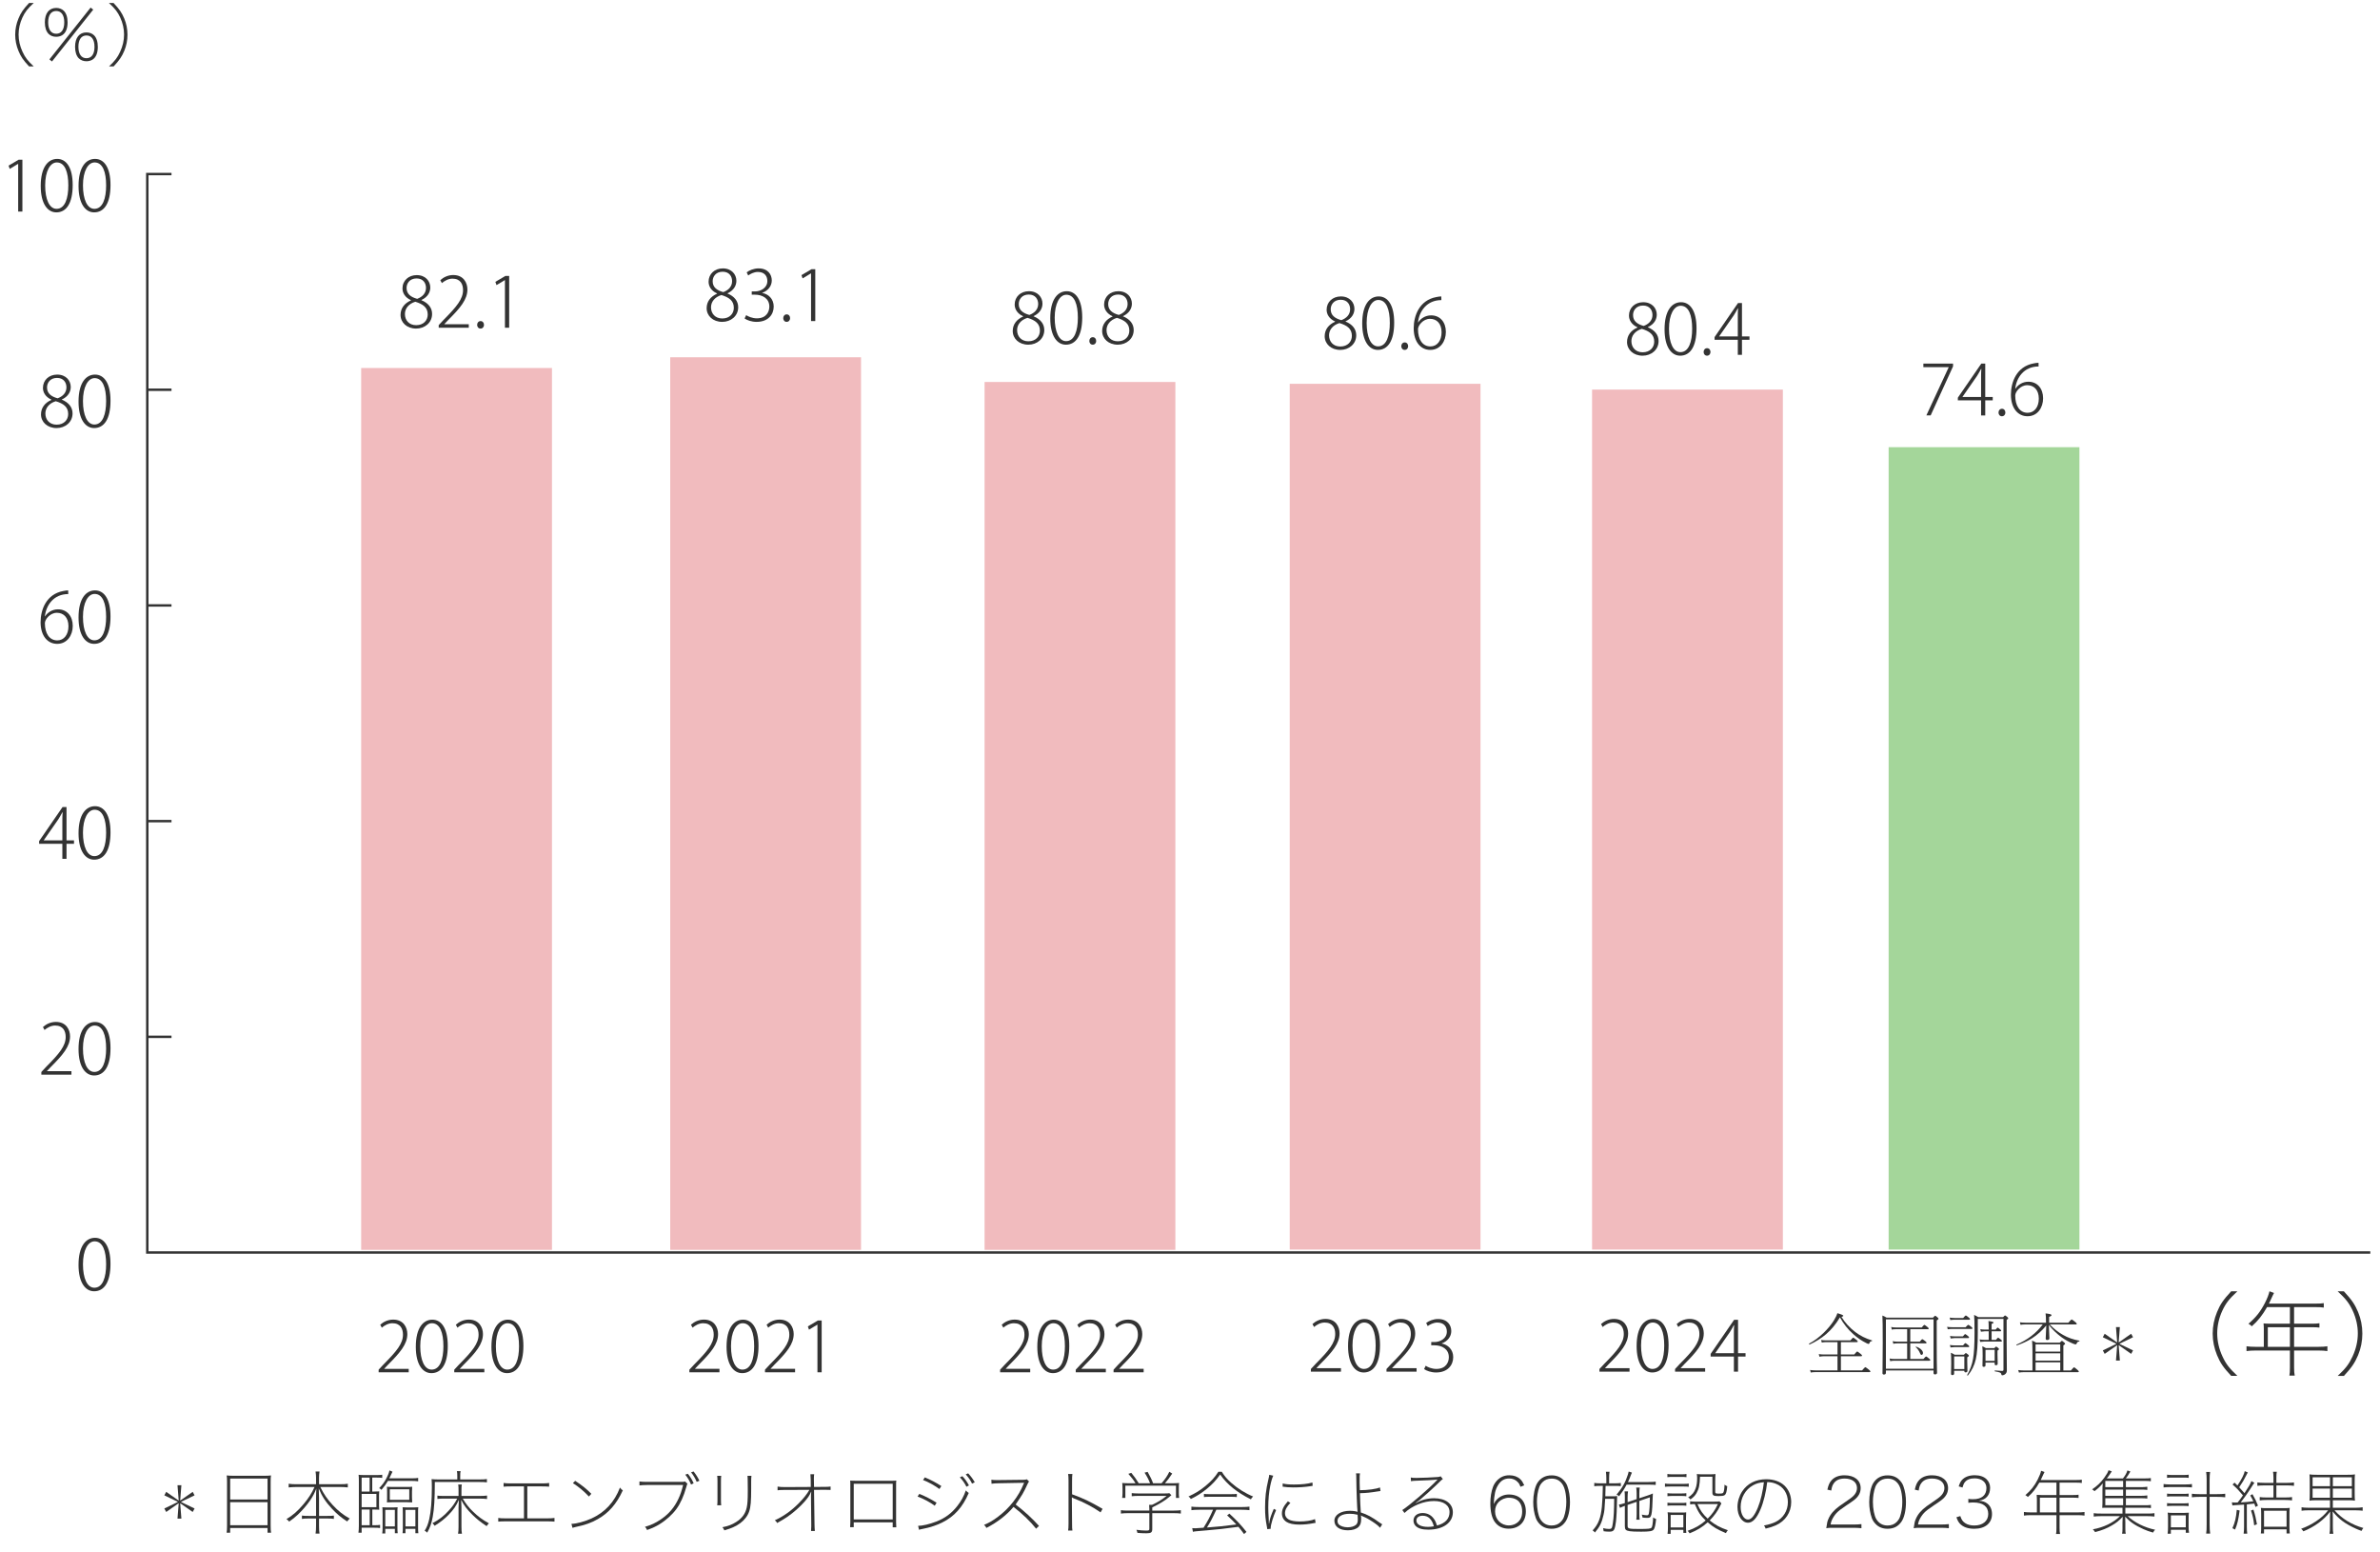 <?xml version="1.0" encoding="UTF-8"?>
<svg xmlns="http://www.w3.org/2000/svg" width="411.658" height="268.45" version="1.1" viewBox="0 0 411.658 268.45">
  <defs>
    <style>
      .cls-1 {
        fill: #a4d69a;
      }

      .cls-2 {
        fill: #333;
      }

      .cls-3 {
        fill: #f1bbbe;
      }

      .cls-4 {
        fill: none;
        stroke: #333;
        stroke-miterlimit: 10;
        stroke-width: .419px;
      }
    </style>
  </defs>
  <!-- Generator: Adobe Illustrator 28.6.0, SVG Export Plug-In . SVG Version: 1.2.0 Build 709)  -->
  <g>
    <g id="image">
      <path class="cls-2" d="M13.583,218.742c0-3.287,1.295-4.678,2.854-4.678,1.559,0,2.674,1.463,2.674,4.521,0,3.178-1.104,4.726-2.831,4.726-1.487,0-2.698-1.451-2.698-4.569ZM18.357,218.646c0-2.315-.588-3.971-1.991-3.971-1.151,0-2.015,1.512-2.015,3.971,0,2.446.743,4.053,1.967,4.053,1.463,0,2.039-1.811,2.039-4.053Z"/>
      <g>
        <path class="cls-2" d="M12.357,185.846h-5.205v-.456l.815-.875c2.314-2.327,3.394-3.646,3.394-5.182,0-.995-.42-1.979-1.835-1.979-.72,0-1.379.396-1.823.768l-.276-.504c.551-.504,1.331-.888,2.243-.888,1.799,0,2.447,1.368,2.447,2.495,0,1.738-1.224,3.189-3.311,5.277l-.684.719v.024h4.234v.6Z"/>
        <path class="cls-2" d="M13.584,181.42c0-3.286,1.295-4.677,2.854-4.677,1.56,0,2.675,1.463,2.675,4.521,0,3.178-1.104,4.725-2.831,4.725-1.487,0-2.698-1.451-2.698-4.569ZM18.357,181.325c0-2.315-.587-3.97-1.991-3.97-1.151,0-2.015,1.512-2.015,3.97,0,2.446.744,4.054,1.967,4.054,1.463,0,2.039-1.811,2.039-4.054Z"/>
      </g>
      <g>
        <path class="cls-2" d="M11.505,148.525h-.72v-2.602h-4.018v-.469l4.054-5.889h.684v5.77h1.295v.588h-1.295v2.602ZM7.571,145.335h3.214v-3.526c0-.456.012-.899.048-1.319l-.048-.012c-.276.527-.479.852-.695,1.211l-2.519,3.622v.024Z"/>
        <path class="cls-2" d="M13.584,144.099c0-3.285,1.295-4.677,2.854-4.677,1.56,0,2.675,1.464,2.675,4.521,0,3.179-1.104,4.726-2.831,4.726-1.487,0-2.698-1.451-2.698-4.57ZM18.357,144.003c0-2.314-.587-3.969-1.991-3.969-1.151,0-2.015,1.511-2.015,3.969,0,2.447.744,4.055,1.967,4.055,1.463,0,2.039-1.812,2.039-4.055Z"/>
      </g>
      <g>
        <path class="cls-2" d="M5.027,11.483c-1.02-1.091-1.427-1.691-1.835-2.687-.372-.899-.563-1.835-.563-2.794s.192-1.895.563-2.794c.408-.995.815-1.595,1.835-2.687h.804c-1.08.996-1.499,1.547-1.955,2.519-.432.936-.66,1.943-.66,2.938s.228,2.015.684,2.986c.456.983.875,1.523,1.931,2.519h-.804Z"/>
        <path class="cls-2" d="M8.404,5.858c-.42-.419-.648-1.115-.648-1.991,0-1.571.732-2.495,1.967-2.495.527,0,.995.18,1.319.504.419.419.647,1.104.647,1.991,0,1.08-.324,1.859-.948,2.231-.288.168-.647.264-1.019.264-.528,0-.983-.168-1.319-.504ZM8.332,3.856c0,1.259.504,1.979,1.392,1.979.887,0,1.391-.708,1.391-1.967s-.504-1.967-1.391-1.967c-.888,0-1.392.708-1.392,1.955ZM15.672,1.313l.456.348-7.136,8.971-.444-.359L15.672,1.313ZM13.633,10.092c-.42-.42-.647-1.115-.647-1.991,0-1.571.731-2.495,1.967-2.495.528,0,.996.18,1.319.503.419.42.647,1.104.647,1.991,0,1.079-.324,1.859-.947,2.23-.288.168-.648.264-1.02.264-.528,0-.983-.18-1.319-.504ZM13.562,8.089c0,1.259.503,1.979,1.391,1.979.887,0,1.391-.708,1.391-1.967s-.504-1.967-1.391-1.967c-.888,0-1.391.708-1.391,1.955Z"/>
        <path class="cls-2" d="M18.857,11.483c1.056-.995,1.463-1.535,1.919-2.519.456-.983.684-1.979.684-2.986,0-.996-.228-2.003-.66-2.938-.456-.971-.875-1.523-1.955-2.519h.803c1.02,1.091,1.427,1.691,1.847,2.687.372.899.552,1.823.552,2.794,0,.972-.18,1.895-.552,2.794-.42.996-.828,1.595-1.835,2.687h-.804Z"/>
      </g>
      <g>
        <path class="cls-2" d="M7.799,106.587c.408-.635,1.199-1.211,2.231-1.211,1.571,0,2.554,1.187,2.554,2.866,0,1.595-.947,3.106-2.698,3.106-1.631,0-2.866-1.355-2.866-3.742,0-2.171.983-4.857,3.921-5.397.324-.072.648-.108.852-.108l.012.636c-2.555,0-3.838,1.967-4.042,3.85h.036ZM11.841,108.302c0-1.511-.84-2.327-2.003-2.327-1.211,0-2.075,1.175-2.075,1.787,0,1.775.78,2.986,2.147,2.986,1.175,0,1.931-1.008,1.931-2.447Z"/>
        <path class="cls-2" d="M13.584,106.779c0-3.286,1.295-4.677,2.854-4.677,1.56,0,2.675,1.463,2.675,4.521,0,3.178-1.104,4.726-2.831,4.726-1.487,0-2.698-1.451-2.698-4.57ZM18.357,106.683c0-2.315-.587-3.97-1.991-3.97-1.151,0-2.015,1.511-2.015,3.97,0,2.447.744,4.054,1.967,4.054,1.463,0,2.039-1.811,2.039-4.054Z"/>
      </g>
      <g>
        <path class="cls-2" d="M8.879,69.11c-1.02-.468-1.451-1.259-1.451-2.027,0-1.355,1.055-2.303,2.458-2.303,1.547,0,2.351,1.056,2.351,2.147,0,.768-.396,1.631-1.535,2.159v.036c1.199.492,1.847,1.319,1.847,2.375,0,1.511-1.259,2.531-2.759,2.531-1.607,0-2.698-1.043-2.698-2.363,0-1.164.696-2.027,1.799-2.507l-.012-.048ZM11.793,71.593c0-1.224-.815-1.799-2.146-2.207-1.175.36-1.799,1.188-1.799,2.123,0,1.103.744,1.931,1.943,1.931,1.295,0,2.003-.852,2.003-1.847ZM8.135,66.988c-.012,1.043.72,1.595,1.835,1.895.875-.324,1.523-.947,1.523-1.895,0-.792-.456-1.631-1.631-1.631-1.211,0-1.727.875-1.727,1.631Z"/>
        <path class="cls-2" d="M13.584,69.458c0-3.286,1.295-4.677,2.854-4.677,1.56,0,2.675,1.463,2.675,4.521,0,3.178-1.104,4.726-2.831,4.726-1.487,0-2.698-1.451-2.698-4.57ZM18.357,69.362c0-2.315-.587-3.97-1.991-3.97-1.151,0-2.015,1.511-2.015,3.97,0,2.447.744,4.054,1.967,4.054,1.463,0,2.039-1.811,2.039-4.054Z"/>
      </g>
      <g>
        <line class="cls-4" x1="25.475" y1="179.306" x2="29.663" y2="179.306"/>
        <line class="cls-4" x1="25.475" y1="142.005" x2="29.663" y2="142.005"/>
        <line class="cls-4" x1="25.475" y1="104.703" x2="29.663" y2="104.703"/>
        <polyline class="cls-4" points="29.663 30.101 25.475 30.101 25.475 216.607 409.982 216.607"/>
        <line class="cls-4" x1="25.475" y1="67.402" x2="29.663" y2="67.402"/>
        <g>
          <path class="cls-2" d="M3.142,36.583v-8.239h-.024l-1.439.863-.192-.563,1.727-1.02h.66v8.959h-.732Z"/>
          <path class="cls-2" d="M7.044,32.157c0-3.286,1.295-4.677,2.854-4.677,1.56,0,2.675,1.463,2.675,4.521,0,3.178-1.104,4.726-2.831,4.726-1.487,0-2.698-1.451-2.698-4.57ZM11.817,32.061c0-2.314-.587-3.97-1.991-3.97-1.151,0-2.015,1.512-2.015,3.97,0,2.447.744,4.054,1.967,4.054,1.463,0,2.039-1.811,2.039-4.054Z"/>
          <path class="cls-2" d="M13.584,32.157c0-3.286,1.295-4.677,2.854-4.677,1.56,0,2.675,1.463,2.675,4.521,0,3.178-1.104,4.726-2.831,4.726-1.487,0-2.698-1.451-2.698-4.57ZM18.357,32.061c0-2.314-.587-3.97-1.991-3.97-1.151,0-2.015,1.512-2.015,3.97,0,2.447.744,4.054,1.967,4.054,1.463,0,2.039-1.811,2.039-4.054Z"/>
        </g>
      </g>
      <g>
        <path class="cls-2" d="M70.695,237.327h-5.205v-.456l.815-.875c2.315-2.327,3.394-3.646,3.394-5.182,0-.995-.42-1.979-1.835-1.979-.72,0-1.379.396-1.823.768l-.276-.504c.552-.504,1.331-.888,2.243-.888,1.799,0,2.447,1.367,2.447,2.495,0,1.738-1.224,3.189-3.311,5.276l-.684.72v.024h4.234v.6Z"/>
        <path class="cls-2" d="M71.922,232.901c0-3.286,1.295-4.678,2.854-4.678,1.559,0,2.674,1.464,2.674,4.521,0,3.179-1.104,4.726-2.831,4.726-1.487,0-2.698-1.451-2.698-4.569ZM76.695,232.805c0-2.315-.588-3.97-1.991-3.97-1.151,0-2.015,1.511-2.015,3.97,0,2.446.743,4.054,1.967,4.054,1.463,0,2.039-1.812,2.039-4.054Z"/>
        <path class="cls-2" d="M83.775,237.327h-5.205v-.456l.815-.875c2.315-2.327,3.394-3.646,3.394-5.182,0-.995-.42-1.979-1.835-1.979-.72,0-1.379.396-1.823.768l-.276-.504c.552-.504,1.331-.888,2.243-.888,1.799,0,2.447,1.367,2.447,2.495,0,1.738-1.224,3.189-3.311,5.276l-.684.72v.024h4.234v.6Z"/>
        <path class="cls-2" d="M85.002,232.901c0-3.286,1.295-4.678,2.854-4.678,1.559,0,2.674,1.464,2.674,4.521,0,3.179-1.104,4.726-2.831,4.726-1.487,0-2.698-1.451-2.698-4.569ZM89.775,232.805c0-2.315-.588-3.97-1.991-3.97-1.151,0-2.015,1.511-2.015,3.97,0,2.446.743,4.054,1.967,4.054,1.463,0,2.039-1.812,2.039-4.054Z"/>
      </g>
      <g>
        <path class="cls-2" d="M124.443,237.326h-5.205v-.455l.815-.876c2.315-2.327,3.394-3.646,3.394-5.181,0-.996-.42-1.979-1.835-1.979-.72,0-1.379.396-1.823.768l-.276-.504c.552-.504,1.331-.888,2.243-.888,1.799,0,2.447,1.368,2.447,2.495,0,1.739-1.224,3.19-3.311,5.277l-.684.72v.023h4.234v.6Z"/>
        <path class="cls-2" d="M125.67,232.9c0-3.286,1.295-4.677,2.854-4.677,1.559,0,2.674,1.463,2.674,4.521,0,3.178-1.104,4.726-2.831,4.726-1.487,0-2.698-1.451-2.698-4.57ZM130.444,232.804c0-2.314-.588-3.97-1.991-3.97-1.151,0-2.015,1.512-2.015,3.97,0,2.447.743,4.054,1.967,4.054,1.463,0,2.039-1.811,2.039-4.054Z"/>
        <path class="cls-2" d="M137.523,237.326h-5.205v-.455l.815-.876c2.315-2.327,3.394-3.646,3.394-5.181,0-.996-.42-1.979-1.835-1.979-.72,0-1.379.396-1.823.768l-.276-.504c.552-.504,1.331-.888,2.243-.888,1.799,0,2.447,1.368,2.447,2.495,0,1.739-1.224,3.19-3.311,5.277l-.684.72v.023h4.234v.6Z"/>
        <path class="cls-2" d="M141.389,237.326v-8.239h-.024l-1.439.863-.192-.563,1.727-1.02h.66v8.959h-.732Z"/>
      </g>
      <g>
        <path class="cls-2" d="M178.192,237.326h-5.205v-.455l.815-.876c2.315-2.327,3.394-3.646,3.394-5.181,0-.996-.42-1.979-1.835-1.979-.72,0-1.379.396-1.823.768l-.276-.504c.552-.504,1.331-.888,2.243-.888,1.799,0,2.447,1.368,2.447,2.495,0,1.739-1.224,3.19-3.311,5.277l-.684.72v.023h4.234v.6Z"/>
        <path class="cls-2" d="M179.419,232.9c0-3.286,1.295-4.677,2.854-4.677,1.559,0,2.674,1.463,2.674,4.521,0,3.178-1.104,4.726-2.831,4.726-1.487,0-2.698-1.451-2.698-4.57ZM184.193,232.804c0-2.314-.588-3.97-1.991-3.97-1.151,0-2.015,1.512-2.015,3.97,0,2.447.743,4.054,1.967,4.054,1.463,0,2.039-1.811,2.039-4.054Z"/>
        <path class="cls-2" d="M191.272,237.326h-5.205v-.455l.815-.876c2.315-2.327,3.394-3.646,3.394-5.181,0-.996-.42-1.979-1.835-1.979-.72,0-1.379.396-1.823.768l-.276-.504c.552-.504,1.331-.888,2.243-.888,1.799,0,2.447,1.368,2.447,2.495,0,1.739-1.224,3.19-3.311,5.277l-.684.72v.023h4.234v.6Z"/>
        <path class="cls-2" d="M197.812,237.326h-5.205v-.455l.815-.876c2.315-2.327,3.394-3.646,3.394-5.181,0-.996-.42-1.979-1.835-1.979-.72,0-1.379.396-1.823.768l-.276-.504c.552-.504,1.331-.888,2.243-.888,1.799,0,2.447,1.368,2.447,2.495,0,1.739-1.224,3.19-3.311,5.277l-.684.72v.023h4.234v.6Z"/>
      </g>
      <g>
        <path class="cls-2" d="M231.941,237.209h-5.205v-.455l.815-.876c2.314-2.327,3.394-3.646,3.394-5.181,0-.996-.42-1.979-1.835-1.979-.72,0-1.379.396-1.822.768l-.276-.504c.552-.504,1.331-.888,2.243-.888,1.799,0,2.446,1.368,2.446,2.495,0,1.739-1.224,3.19-3.311,5.277l-.684.72v.023h4.234v.6Z"/>
        <path class="cls-2" d="M233.168,232.784c0-3.286,1.295-4.677,2.854-4.677s2.675,1.463,2.675,4.521c0,3.178-1.104,4.726-2.831,4.726-1.487,0-2.698-1.451-2.698-4.57ZM237.941,232.688c0-2.314-.588-3.97-1.991-3.97-1.151,0-2.015,1.512-2.015,3.97,0,2.447.743,4.054,1.967,4.054,1.463,0,2.039-1.811,2.039-4.054Z"/>
        <path class="cls-2" d="M245.021,237.209h-5.205v-.455l.815-.876c2.314-2.327,3.394-3.646,3.394-5.181,0-.996-.42-1.979-1.835-1.979-.72,0-1.379.396-1.822.768l-.276-.504c.552-.504,1.331-.888,2.243-.888,1.799,0,2.446,1.368,2.446,2.495,0,1.739-1.224,3.19-3.311,5.277l-.684.72v.023h4.234v.6Z"/>
        <path class="cls-2" d="M249.366,232.352c1.079.181,1.991,1.044,1.991,2.351,0,1.368-.947,2.651-2.963,2.651-.887,0-1.679-.3-2.074-.588l.275-.576c.312.216,1.031.552,1.848.552,1.69,0,2.158-1.199,2.158-2.026,0-1.439-1.235-2.063-2.482-2.063h-.563v-.563h.575c.936,0,2.123-.588,2.123-1.799,0-.827-.468-1.571-1.644-1.571-.671,0-1.307.348-1.667.611l-.264-.539c.42-.336,1.224-.684,2.051-.684,1.632,0,2.291,1.056,2.291,2.087,0,.923-.611,1.763-1.655,2.135v.023Z"/>
      </g>
      <g>
        <path class="cls-2" d="M385.92,237.944c-1.36-1.456-1.904-2.257-2.449-3.585-.496-1.2-.752-2.449-.752-3.729s.256-2.529.752-3.729c.545-1.329,1.089-2.129,2.449-3.586h1.072c-1.44,1.329-2.001,2.065-2.608,3.361-.577,1.249-.881,2.594-.881,3.922s.304,2.689.912,3.985c.608,1.312,1.169,2.033,2.577,3.361h-1.072Z"/>
        <path class="cls-2" d="M396.798,232.918h4.21c.672,0,1.12-.032,1.553-.097v.833c-.448-.064-.913-.097-1.553-.097h-4.21v2.962c0,.624.032.976.112,1.376h-.929c.08-.352.096-.688.096-1.376v-2.962h-5.954c-.64,0-1.088.032-1.553.097v-.833c.416.064.881.097,1.553.097h1.44v-3.105c0-.336-.016-.608-.048-.944.368.032.704.048,1.137.048h3.425v-2.865h-3.953c-.832,1.44-1.568,2.369-2.641,3.313-.192-.192-.305-.288-.577-.433,1.297-1.12,2.049-2.064,2.834-3.569.432-.848.672-1.488.8-2.049l.784.288c-.191.353-.191.385-.704,1.489-.048.111-.096.208-.176.352h8.163c.656,0,.944-.016,1.328-.08v.769c-.399-.064-.704-.08-1.328-.08h-3.81v2.865h3.058c.624,0,.976-.016,1.328-.08v.752c-.4-.048-.769-.063-1.328-.063h-3.058v3.394ZM392.252,229.525v3.394h3.825v-3.394h-3.825Z"/>
        <path class="cls-2" d="M404.347,237.944c1.408-1.328,1.952-2.049,2.561-3.361s.913-2.641.913-3.985c0-1.328-.305-2.673-.881-3.922-.608-1.296-1.168-2.032-2.609-3.361h1.073c1.36,1.457,1.904,2.257,2.465,3.586.496,1.2.736,2.433.736,3.729,0,1.296-.24,2.529-.736,3.729-.561,1.328-1.104,2.129-2.449,3.585h-1.072Z"/>
      </g>
      <g>
        <path class="cls-2" d="M281.854,237.209h-5.205v-.456l.815-.875c2.315-2.327,3.395-3.646,3.395-5.182,0-.995-.42-1.979-1.835-1.979-.72,0-1.379.396-1.823.768l-.275-.504c.552-.504,1.331-.888,2.242-.888,1.8,0,2.447,1.367,2.447,2.495,0,1.738-1.224,3.189-3.311,5.276l-.684.72v.024h4.233v.6Z"/>
        <path class="cls-2" d="M283.081,232.784c0-3.286,1.295-4.678,2.854-4.678,1.559,0,2.674,1.464,2.674,4.521,0,3.179-1.103,4.726-2.83,4.726-1.487,0-2.698-1.451-2.698-4.569ZM287.854,232.688c0-2.315-.588-3.97-1.991-3.97-1.151,0-2.015,1.511-2.015,3.97,0,2.446.743,4.054,1.967,4.054,1.463,0,2.039-1.812,2.039-4.054Z"/>
        <path class="cls-2" d="M294.934,237.209h-5.205v-.456l.815-.875c2.315-2.327,3.395-3.646,3.395-5.182,0-.995-.42-1.979-1.835-1.979-.72,0-1.379.396-1.823.768l-.275-.504c.552-.504,1.331-.888,2.242-.888,1.8,0,2.447,1.367,2.447,2.495,0,1.738-1.224,3.189-3.311,5.276l-.684.72v.024h4.233v.6Z"/>
        <path class="cls-2" d="M300.622,237.209h-.719v-2.603h-4.019v-.468l4.054-5.889h.684v5.769h1.296v.588h-1.296v2.603ZM296.688,234.019h3.215v-3.526c0-.455.012-.899.048-1.319l-.048-.012c-.276.527-.48.852-.696,1.211l-2.519,3.622v.024Z"/>
      </g>
      <g>
        <path class="cls-2" d="M318.247,227.822c-.691,1.16-1.484,2.125-2.379,2.895-.805.695-1.76,1.295-2.865,1.799-.008.004-.014.006-.018.006-.059,0-.088-.039-.088-.117,0-.02.008-.033.023-.041.863-.457,1.709-1.088,2.537-1.893.684-.664,1.254-1.352,1.711-2.062.312-.496.523-.932.633-1.307.688.195,1.031.344,1.031.445,0,.086-.107.15-.322.193.621,1.008,1.42,1.883,2.396,2.625.848.645,1.809,1.125,2.883,1.441.02.004.029.018.029.041,0,.051-.021.08-.064.088-.125.02-.211.051-.258.094-.055.051-.105.141-.152.27-.035.078-.088.117-.158.117-.055,0-.17-.043-.346-.129-.809-.391-1.576-.916-2.303-1.576-.906-.805-1.67-1.768-2.291-2.889ZM317.825,236.992v-2.449h-2.314c-.242,0-.514.027-.814.082l-.111-.451c.297.047.605.07.926.07h2.314v-2.139h-1.945c-.258,0-.518.023-.779.07l-.105-.439c.285.047.58.07.885.07h4.178c.27-.32.43-.48.48-.48.043,0,.234.133.574.398.145.117.217.209.217.275,0,.07-.057.105-.17.105h-2.748v2.139h2.303c.297-.352.469-.527.516-.527s.244.141.592.422c.168.133.252.232.252.299,0,.07-.053.105-.158.105h-3.504v2.449h3.662c.324-.375.512-.562.562-.562.047,0,.25.145.609.434.184.148.275.256.275.322,0,.07-.055.105-.164.105h-9.299c-.316,0-.604.023-.861.07l-.111-.439c.316.047.641.07.973.07h3.768Z"/>
        <path class="cls-2" d="M334.437,237.003h-8.238v.41c0,.199-.119.299-.357.299-.16,0-.24-.084-.24-.252,0-.023.002-.086.006-.188.004-.133.006-.256.006-.369.023-.945.035-2.484.035-4.617,0-2.816-.02-4.408-.059-4.775.266.098.504.217.715.357h8.039c.215-.223.342-.334.381-.334s.174.1.404.299c.113.094.17.17.17.229,0,.062-.104.162-.311.299v3.814c0,2.168.014,3.73.041,4.688.004.082.008.209.012.381.004.074.006.123.006.146,0,.199-.123.299-.369.299-.16,0-.24-.084-.24-.252v-.434ZM326.198,236.705h8.238v-8.537h-8.238v8.537ZM330.411,232.023h1.646c.238-.289.381-.434.428-.434s.23.125.551.375c.129.102.193.186.193.252,0,.07-.051.105-.152.105h-2.666v2.701h2.279c.254-.297.406-.445.457-.445.047,0,.223.125.527.375.137.109.205.197.205.264,0,.07-.053.105-.158.105h-6.023c-.277,0-.529.027-.756.082l-.105-.463c.262.055.549.082.861.082h2.174v-2.701h-1.682c-.285,0-.521.023-.709.07l-.117-.451c.242.055.518.082.826.082h1.682v-2.15h-1.898c-.32,0-.572.023-.756.07l-.105-.451c.234.055.521.082.861.082h4.418c.254-.305.406-.457.457-.457.047,0,.23.129.551.387.137.109.205.197.205.264,0,.07-.053.105-.158.105h-3.035v2.15ZM332.368,234.314c-.113,0-.201-.092-.264-.275-.18-.438-.428-.793-.744-1.066-.008-.012-.012-.021-.012-.029,0-.039.02-.059.059-.059h.012c.383.125.686.303.908.533.188.191.281.379.281.562,0,.09-.023.168-.07.234s-.104.1-.17.1Z"/>
        <path class="cls-2" d="M336.892,229.884l-.105-.428c.277.047.57.07.879.07h2.314c.254-.281.406-.422.457-.422.047,0,.227.121.539.363.129.102.193.186.193.252,0,.07-.057.105-.17.105h-3.334c-.242,0-.5.02-.773.059ZM337.337,228.291l-.105-.428c.277.047.564.07.861.07h1.465c.254-.297.406-.445.457-.445.047,0,.223.125.527.375.137.105.205.191.205.258,0,.074-.053.111-.158.111h-2.496c-.234,0-.486.02-.756.059ZM337.372,233.025l-.105-.428c.25.047.514.07.791.07h1.488c.215-.266.346-.398.393-.398s.215.117.504.352c.113.094.17.174.17.24,0,.07-.051.105-.152.105h-2.402c-.188,0-.416.02-.686.059ZM337.396,231.478l-.105-.439c.25.047.514.07.791.07h1.43c.215-.266.346-.398.393-.398s.215.117.504.352c.113.094.17.174.17.24,0,.07-.051.105-.152.105h-2.344c-.133,0-.361.023-.686.07ZM339.763,237.062h-1.764v.48c0,.176-.107.264-.322.264-.145,0-.217-.072-.217-.217l.035-1.846c0-.855-.02-1.455-.059-1.799.215.086.43.197.645.334h1.611c.184-.191.295-.287.334-.287s.158.08.357.24c.113.094.17.17.17.229,0,.062-.096.154-.287.275v.721l.035,1.617c0,.176-.107.264-.322.264-.145,0-.217-.072-.217-.217v-.059ZM337.999,236.763h1.764v-2.186h-1.764v2.186ZM340.384,237.865c-.012.016-.025.023-.041.023-.062,0-.094-.027-.094-.082,0-.008.002-.016.006-.023.5-.848.84-1.783,1.02-2.807.168-.949.252-2.445.252-4.488,0-1.672-.025-2.701-.076-3.088.223.094.467.223.732.387h4.277c.191-.199.307-.299.346-.299s.162.084.369.252c.121.102.182.182.182.24,0,.07-.092.162-.275.275v3.768l.035,5.016c0,.293-.133.521-.398.686-.156.078-.287.117-.393.117-.094,0-.15-.061-.17-.182-.012-.129-.09-.227-.234-.293-.152-.07-.441-.139-.867-.205-.031-.008-.047-.035-.047-.082,0-.051.016-.076.047-.076.723.055,1.143.082,1.26.082.145,0,.217-.072.217-.217v-8.783h-4.441v2.402c0,2.074-.115,3.605-.346,4.594-.242,1.039-.695,1.967-1.359,2.783ZM343.976,231.712v-1.477h-.686c-.113,0-.332.023-.656.07l-.111-.439c.25.047.506.07.768.07h.686v-.17c0-.625-.016-1.061-.047-1.307.598.074.896.162.896.264,0,.066-.115.146-.346.24v.973h.697c.191-.234.307-.352.346-.352s.199.117.48.352c.09.07.135.133.135.188,0,.074-.053.111-.158.111h-1.5v1.477h.744c.215-.258.342-.387.381-.387s.217.129.533.387c.086.07.129.135.129.193,0,.07-.051.105-.152.105h-2.918c-.098,0-.326.02-.686.059l-.105-.434c.258.051.521.076.791.076h.779ZM345.007,235.644h-1.582v.48c0,.168-.107.252-.322.252-.137,0-.205-.068-.205-.205l.035-1.664c0-.793-.02-1.354-.059-1.682.227.098.43.201.609.311h1.477c.16-.176.26-.264.299-.264s.143.068.311.205c.129.102.193.182.193.24s-.088.146-.264.264v.721l.035,1.535c0,.176-.107.264-.322.264-.137,0-.205-.072-.205-.217v-.24ZM343.425,235.345h1.582v-1.91h-1.582v1.91Z"/>
        <path class="cls-2" d="M353.89,228.748c0-.738-.025-1.275-.076-1.611.688.07,1.031.17,1.031.299,0,.09-.139.195-.416.316v.996h3.322c.332-.379.523-.568.574-.568.043,0,.252.148.627.445.176.145.264.25.264.316,0,.07-.053.105-.158.105h-4.523c.656.715,1.422,1.318,2.297,1.811.84.484,1.779.816,2.818.996.023.008.035.025.035.053,0,.047-.02.074-.059.082-.129.02-.221.055-.275.105-.059.051-.115.143-.17.275-.035.09-.1.135-.193.135-.055,0-.162-.031-.322-.094-.77-.309-1.479-.701-2.127-1.178-.793-.582-1.512-1.279-2.156-2.092.062,1.516.094,2.285.094,2.309,0,.191-.129.287-.387.287-.168,0-.252-.076-.252-.229,0-.031.01-.254.029-.668.023-.496.047-1.033.07-1.611-.738.898-1.561,1.637-2.467,2.215-.758.484-1.633.893-2.625,1.225-.004.004-.008.006-.012.006-.047,0-.07-.031-.07-.094,0-.02.008-.033.023-.041,1.895-.812,3.41-1.977,4.547-3.492h-3.012c-.301,0-.58.023-.838.07l-.105-.439c.305.047.619.07.943.07h3.568ZM351.546,237.003v-3.123c0-.996-.023-1.674-.07-2.033.262.094.496.209.703.346h4.09c.207-.207.33-.311.369-.311s.166.092.381.275c.113.094.17.17.17.229,0,.07-.1.166-.299.287v4.33h1.307c.312-.367.494-.551.545-.551.047,0,.238.145.574.434.168.141.252.244.252.311,0,.07-.053.105-.158.105h-9.375c-.293,0-.568.023-.826.07l-.123-.439c.309.047.625.07.949.07h1.512ZM352.085,233.74h4.266v-1.248h-4.266v1.248ZM356.351,234.039h-4.266v1.26h4.266v-1.26ZM356.351,235.597h-4.266v1.406h4.266v-1.406Z"/>
        <path class="cls-2" d="M366.628,232.423l2.314,1.115-.324.6-2.123-1.487-.035.024.203,2.614h-.671l.203-2.614-.035-.024-2.123,1.487-.324-.6,2.315-1.115v-.048l-2.315-1.116.324-.6,2.123,1.487.035-.023-.203-2.615h.671l-.203,2.615.035.023,2.123-1.487.324.6-2.314,1.116v.048Z"/>
      </g>
      <polyline class="cls-3" points="170.298 216.152 170.298 66.058 203.298 66.058 203.298 216.152"/>
      <polyline class="cls-3" points="115.927 216.152 115.927 61.785 148.927 61.785 148.927 216.152"/>
      <polyline class="cls-3" points="62.471 216.152 62.471 63.643 95.471 63.643 95.471 216.152"/>
      <rect class="cls-1" x="326.669" y="77.335" width="33" height="138.763"/>
      <rect class="cls-3" x="223.078" y="66.375" width="33" height="149.723"/>
      <rect class="cls-3" x="275.374" y="67.375" width="33" height="148.723"/>
    </g>
    <g id="text">
      <g>
        <path class="cls-2" d="M71.067,51.907c-1.02-.468-1.451-1.26-1.451-2.027,0-1.354,1.055-2.303,2.458-2.303,1.547,0,2.351,1.056,2.351,2.147,0,.768-.396,1.631-1.535,2.158v.036c1.199.492,1.847,1.319,1.847,2.375,0,1.511-1.259,2.53-2.759,2.53-1.607,0-2.698-1.043-2.698-2.362,0-1.164.695-2.027,1.799-2.507l-.012-.048ZM73.981,54.389c0-1.224-.815-1.799-2.146-2.207-1.175.36-1.799,1.188-1.799,2.123,0,1.104.744,1.931,1.943,1.931,1.295,0,2.003-.852,2.003-1.847ZM70.324,49.784c-.012,1.044.72,1.595,1.835,1.895.875-.323,1.523-.947,1.523-1.895,0-.792-.456-1.631-1.631-1.631-1.211,0-1.727.875-1.727,1.631Z"/>
        <path class="cls-2" d="M81.085,56.68h-5.205v-.456l.815-.875c2.315-2.327,3.394-3.646,3.394-5.182,0-.995-.42-1.979-1.835-1.979-.72,0-1.379.396-1.823.768l-.276-.504c.552-.504,1.331-.888,2.243-.888,1.799,0,2.447,1.367,2.447,2.495,0,1.738-1.224,3.189-3.311,5.276l-.684.72v.024h4.234v.6Z"/>
        <path class="cls-2" d="M82.528,56.188c0-.384.252-.659.6-.659s.587.275.587.659c0,.348-.24.636-.6.636-.372,0-.587-.312-.587-.636Z"/>
        <path class="cls-2" d="M87.338,56.68v-8.239h-.024l-1.439.863-.192-.563,1.727-1.02h.66v8.959h-.732Z"/>
      </g>
      <g>
        <path class="cls-2" d="M124.012,50.746c-1.02-.468-1.451-1.259-1.451-2.027,0-1.355,1.055-2.303,2.458-2.303,1.547,0,2.351,1.056,2.351,2.147,0,.768-.396,1.631-1.535,2.159v.036c1.199.492,1.847,1.319,1.847,2.375,0,1.511-1.259,2.531-2.759,2.531-1.607,0-2.698-1.043-2.698-2.363,0-1.164.695-2.027,1.799-2.507l-.012-.048ZM126.926,53.229c0-1.224-.815-1.799-2.146-2.207-1.175.36-1.799,1.188-1.799,2.123,0,1.103.744,1.931,1.943,1.931,1.295,0,2.003-.852,2.003-1.847ZM123.269,48.623c-.012,1.043.72,1.595,1.835,1.895.875-.324,1.523-.947,1.523-1.895,0-.792-.456-1.631-1.631-1.631-1.211,0-1.727.875-1.727,1.631Z"/>
        <path class="cls-2" d="M131.835,50.662c1.079.18,1.991,1.043,1.991,2.351,0,1.368-.947,2.651-2.962,2.651-.887,0-1.679-.3-2.075-.588l.276-.576c.312.216,1.031.552,1.847.552,1.691,0,2.159-1.199,2.159-2.027,0-1.439-1.235-2.063-2.483-2.063h-.563v-.563h.576c.936,0,2.123-.588,2.123-1.799,0-.827-.468-1.571-1.644-1.571-.671,0-1.307.348-1.667.611l-.264-.54c.42-.336,1.223-.684,2.051-.684,1.631,0,2.291,1.056,2.291,2.087,0,.923-.612,1.763-1.655,2.135v.024Z"/>
        <path class="cls-2" d="M135.473,55.027c0-.384.252-.66.6-.66s.587.276.587.66c0,.348-.24.636-.6.636-.372,0-.587-.312-.587-.636Z"/>
        <path class="cls-2" d="M140.283,55.519v-8.239h-.024l-1.439.863-.192-.563,1.727-1.02h.66v8.959h-.732Z"/>
      </g>
      <g>
        <path class="cls-2" d="M176.955,54.691c-1.02-.468-1.451-1.259-1.451-2.027,0-1.355,1.055-2.303,2.458-2.303,1.547,0,2.351,1.056,2.351,2.147,0,.768-.396,1.631-1.535,2.159v.036c1.199.492,1.847,1.319,1.847,2.375,0,1.511-1.259,2.531-2.759,2.531-1.607,0-2.698-1.043-2.698-2.363,0-1.164.695-2.027,1.799-2.507l-.012-.048ZM179.869,57.174c0-1.224-.815-1.799-2.146-2.207-1.175.36-1.799,1.188-1.799,2.123,0,1.103.744,1.931,1.943,1.931,1.295,0,2.003-.852,2.003-1.847ZM176.211,52.569c-.012,1.043.72,1.595,1.835,1.895.875-.324,1.523-.947,1.523-1.895,0-.792-.456-1.631-1.631-1.631-1.211,0-1.727.875-1.727,1.631Z"/>
        <path class="cls-2" d="M181.66,55.039c0-3.286,1.295-4.677,2.854-4.677,1.559,0,2.674,1.463,2.674,4.521,0,3.178-1.104,4.726-2.831,4.726-1.487,0-2.698-1.451-2.698-4.57ZM186.433,54.943c0-2.315-.588-3.97-1.991-3.97-1.151,0-2.015,1.511-2.015,3.97,0,2.447.743,4.054,1.967,4.054,1.463,0,2.039-1.811,2.039-4.054Z"/>
        <path class="cls-2" d="M188.416,58.973c0-.384.252-.66.6-.66s.587.276.587.66c0,.348-.24.636-.6.636-.372,0-.587-.312-.587-.636Z"/>
        <path class="cls-2" d="M192.422,54.691c-1.02-.468-1.451-1.259-1.451-2.027,0-1.355,1.055-2.303,2.458-2.303,1.547,0,2.351,1.056,2.351,2.147,0,.768-.396,1.631-1.535,2.159v.036c1.199.492,1.847,1.319,1.847,2.375,0,1.511-1.259,2.531-2.759,2.531-1.607,0-2.698-1.043-2.698-2.363,0-1.164.695-2.027,1.799-2.507l-.012-.048ZM195.336,57.174c0-1.224-.815-1.799-2.146-2.207-1.175.36-1.799,1.188-1.799,2.123,0,1.103.744,1.931,1.943,1.931,1.295,0,2.003-.852,2.003-1.847ZM191.679,52.569c-.012,1.043.72,1.595,1.835,1.895.875-.324,1.523-.947,1.523-1.895,0-.792-.456-1.631-1.631-1.631-1.211,0-1.727.875-1.727,1.631Z"/>
      </g>
      <g>
        <path class="cls-2" d="M332.677,62.884h5.133v.479l-3.873,8.479h-.744l3.862-8.323v-.024h-4.378v-.611Z"/>
        <path class="cls-2" d="M343.379,71.843h-.72v-2.603h-4.018v-.468l4.054-5.889h.684v5.769h1.295v.588h-1.295v2.603ZM339.444,68.653h3.215v-3.526c0-.456.012-.899.048-1.319l-.048-.012c-.276.527-.479.851-.696,1.211l-2.519,3.622v.024Z"/>
        <path class="cls-2" d="M345.673,71.352c0-.384.252-.66.6-.66s.588.276.588.66c0,.348-.24.636-.6.636-.372,0-.588-.312-.588-.636Z"/>
        <path class="cls-2" d="M348.601,67.226c.407-.635,1.199-1.211,2.23-1.211,1.571,0,2.555,1.187,2.555,2.866,0,1.595-.947,3.106-2.698,3.106-1.632,0-2.867-1.355-2.867-3.742,0-2.171.984-4.857,3.922-5.397.324-.072.648-.108.852-.108l.013.636c-2.555,0-3.838,1.967-4.042,3.85h.036ZM352.643,68.941c0-1.511-.84-2.327-2.003-2.327-1.212,0-2.075,1.175-2.075,1.787,0,1.775.779,2.986,2.146,2.986,1.176,0,1.932-1.008,1.932-2.447Z"/>
      </g>
      <g>
        <path class="cls-2" d="M31.338,259.764l2.315,1.115-.324.6-2.123-1.487-.036.024.204,2.614h-.672l.204-2.614-.036-.024-2.122,1.487-.324-.6,2.314-1.115v-.048l-2.314-1.116.324-.6,2.122,1.487.036-.023-.204-2.615h.672l-.204,2.615.036.023,2.123-1.487.324.6-2.315,1.116v.048Z"/>
        <path class="cls-2" d="M39.271,256.297c0-.516-.012-.815-.06-1.139.372.048.707.06,1.259.06h5.182c.563,0,.888-.012,1.224-.06-.049.287-.061.563-.061,1.043v7.664c0,.552.024.852.072,1.199h-.611v-.815h-6.465v.815h-.611c.048-.324.071-.647.071-1.188v-7.58ZM39.811,259.32h6.465v-3.622h-6.465v3.622ZM39.811,263.77h6.465v-3.982h-6.465v3.982Z"/>
        <path class="cls-2" d="M51.187,257.162c-.432,0-.815.023-1.259.071v-.636c.42.061.768.084,1.259.084h3.479v-1.103c0-.372-.024-.685-.084-1.092h.684c-.06.372-.084.731-.084,1.079v1.115h3.682c.612,0,.96-.023,1.296-.084v.636c-.444-.048-.852-.071-1.296-.071h-3.466c.636,1.259,1.211,2.11,2.135,3.105.972,1.044,1.835,1.728,2.963,2.352-.192.18-.312.312-.444.503-1.056-.684-1.799-1.307-2.614-2.183-1.104-1.188-1.739-2.146-2.303-3.525.036.743.048,1.199.048,1.643v3.106h1.379c.588,0,.852-.012,1.188-.06v.575c-.372-.06-.611-.072-1.188-.072h-1.379v1.296c0,.563.024.947.084,1.319h-.684c.06-.408.084-.804.084-1.332v-1.283h-1.235c-.6,0-.84.013-1.211.072v-.575c.323.048.6.06,1.211.06h1.235v-3.106c0-.479.012-.983.048-1.631-.348.875-.588,1.343-1.104,2.087-.552.804-1.343,1.715-2.074,2.41-.517.48-.876.768-1.523,1.224-.132-.18-.252-.288-.468-.432,1.067-.624,1.942-1.392,2.938-2.566.863-1.02,1.427-1.896,1.919-2.986h-3.215Z"/>
        <path class="cls-2" d="M64.735,263.77c.491,0,.743-.013,1.007-.061v.552c-.275-.048-.527-.06-1.007-.06h-2.184v.863h-.551c.048-.359.071-.743.071-1.247v-7.724c0-.456-.012-.732-.048-1.044.276.036.563.048,1.067.048h2.051c.492,0,.756-.012.972-.06v.552c-.264-.048-.504-.061-.972-.061h-.756v2.423h.204c.432,0,.708-.012,1.008-.036-.024.192-.036.372-.036.6v1.919c0,.252.012.444.036.66-.228-.024-.444-.036-1.092-.036h-.107v2.711h.336ZM62.551,255.53v2.423h1.38v-2.423h-1.38ZM62.551,260.651h2.555v-2.29h-2.555v2.29ZM63.943,261.059h-1.392v2.711h1.392v-2.711ZM67.097,256.106c-.348.588-.575.899-1.115,1.547-.132-.144-.216-.204-.408-.288.576-.6.84-.959,1.199-1.595.3-.552.517-1.079.588-1.476l.528.216c-.072.145-.168.349-.24.504-.18.384-.216.468-.312.647h3.766c.624,0,.959-.023,1.224-.071v.588c-.288-.049-.732-.072-1.212-.072h-4.018ZM66.173,261.767c0-.612-.012-.804-.035-1.104.264.023.468.036.791.036h1.056c.348,0,.563-.013.791-.036-.035.275-.035.443-.035,1.043v2.423c0,.479.012.731.048,1.02h-.492v-.756h-1.655v.804h-.527c.048-.312.06-.636.06-1.188v-2.242ZM66.641,263.973h1.655v-2.866h-1.655v2.866ZM66.954,257.964c0-.455-.013-.611-.036-.851.239.023.407.035.923.035h2.555c.54,0,.672,0,.899-.035-.023.251-.035.503-.035.815v.995c0,.359.012.636.035.899-.264-.023-.539-.036-.899-.036h-2.555c-.359,0-.659.013-.923.036.023-.24.036-.396.036-.863v-.996ZM67.421,259.38h3.37v-1.823h-3.37v1.823ZM69.676,261.767c0-.612-.013-.804-.036-1.104.287.023.479.036.791.036h1.128c.348,0,.563-.013.791-.036-.036.275-.036.432-.036,1.043v2.423c0,.479.013.731.048,1.02h-.516v-.756h-1.715v.756h-.504c.036-.288.049-.479.049-1.079v-2.303ZM70.131,263.973h1.715v-2.866h-1.715v2.866Z"/>
        <path class="cls-2" d="M79.097,255.327c0-.468-.012-.684-.072-.912h.648c-.061.216-.072.42-.072.912v.527h3.37c.647,0,.972-.024,1.247-.072v.576c-.372-.048-.684-.061-1.247-.061h-7.76c-.012,3.047-.108,4.605-.36,6.009-.216,1.176-.468,1.896-.959,2.747-.144-.145-.24-.229-.443-.324.384-.611.587-1.127.791-1.991.3-1.319.456-3.178.456-5.492,0-.708-.012-1.116-.048-1.451.359.035.731.06,1.175.06h3.274v-.527ZM76.831,259.165c-.516,0-.804.012-1.176.06v-.575c.312.048.516.06,1.176.06h2.482v-.972c0-.479-.012-.731-.06-1.007h.623c-.048.275-.06.503-.06,1.007v.972h3.13c.576,0,.948-.024,1.296-.072v.6c-.36-.048-.731-.071-1.296-.071h-2.914c.6.971,1.067,1.559,1.775,2.242.899.863,1.547,1.355,2.758,2.039-.18.168-.287.3-.396.479-1.056-.707-1.679-1.199-2.435-1.942-.972-.96-1.476-1.632-1.967-2.603.036.671.048.971.048,1.354v3.287c0,.575.023.875.084,1.211h-.672c.061-.36.084-.66.084-1.211v-3.287c0-.419.012-.684.048-1.343-.432.995-.923,1.703-1.763,2.566-.731.744-1.415,1.283-2.423,1.907-.096-.156-.191-.276-.384-.444,1.115-.575,1.931-1.199,2.782-2.135.66-.707,1.032-1.223,1.512-2.122h-2.255Z"/>
        <path class="cls-2" d="M91.206,262.583h3.37c.636,0,.923-.013,1.331-.072v.636c-.396-.036-.756-.048-1.331-.048h-7.076c-.564,0-.924.012-1.319.048v-.636c.407.06.684.072,1.319.072h3.13v-5.529h-2.207c-.563,0-.923.012-1.319.048v-.636c.408.061.684.072,1.319.072h5.241c.636,0,.912-.012,1.319-.072v.636c-.396-.036-.756-.048-1.319-.048h-2.458v5.529Z"/>
        <path class="cls-2" d="M98.839,263.53c.828,0,2.339-.408,3.466-.924,2.352-1.079,3.971-2.842,4.93-5.349.204.275.276.359.492.479-1.08,2.351-2.423,3.898-4.33,4.978-1.104.636-2.219,1.031-3.91,1.379-.216.048-.287.072-.468.132l-.18-.695ZM99.487,256.094c1.224.803,1.943,1.379,2.795,2.242l-.42.468c-.84-.899-1.763-1.679-2.771-2.314l.396-.396Z"/>
        <path class="cls-2" d="M110.6,256.202c.455.061.684.072,1.271.072h6.081q.384,0,.54-.072l.419.396c-.06.084-.071.108-.119.265,0,.012-.013.048-.024.096-.012.036-.048.144-.096.312-.396,1.439-.983,2.734-1.644,3.646-.695.971-1.787,1.967-2.938,2.674-.671.408-1.211.66-2.171,1.008-.107-.252-.167-.348-.359-.552,1.079-.312,1.823-.659,2.759-1.295,1.379-.936,2.351-2.087,3.046-3.599.324-.695.54-1.319.792-2.339h-6.297c-.516,0-.888.024-1.259.072v-.684ZM118.971,254.871c.443.54.72.995,1.008,1.655l-.456.204c-.252-.636-.552-1.151-.996-1.703l.444-.156ZM119.966,254.475c.456.575.756,1.067,1.008,1.606l-.468.192c-.24-.588-.576-1.151-.972-1.644l.432-.155Z"/>
        <path class="cls-2" d="M124.747,255.23c-.036.265-.048.42-.048.948v3.202c0,.527.012.684.048.947h-.695c.035-.264.048-.492.048-.972v-3.154c0-.479-.013-.707-.048-.972h.695ZM129.976,255.23c-.036.265-.049.492-.049,1.008v1.308c0,.899-.023,1.822-.071,2.374-.097,1.188-.348,1.907-.912,2.615-.491.636-1.199,1.163-2.099,1.57-.456.204-.827.336-1.559.552-.097-.239-.145-.312-.336-.539,1.007-.204,1.655-.444,2.351-.888,1.043-.647,1.619-1.439,1.858-2.519.132-.611.181-1.355.181-2.747v-.443l-.013-1.283q0-.731-.036-1.008h.685Z"/>
        <path class="cls-2" d="M140.273,257.989c-.013.036-.024.072-.024.084-.168.443-.527.983-1.056,1.583-.839.96-1.931,1.919-3.01,2.663-.492.335-.936.6-1.764,1.067-.132-.252-.203-.324-.407-.468,1.475-.66,2.902-1.68,4.186-2.986.779-.792,1.367-1.523,1.799-2.279l-4.245.012c-.708,0-.852.013-1.26.061v-.636c.396.06.779.084,1.283.084l4.462-.024-.013-1.295q-.012-.6-.048-.899h.648c-.036.252-.049.407-.049.624v.251l.024,1.319,1.775-.012c.563,0,.731-.012,1.091-.06v.587c-.228-.012-.468-.023-.899-.023h-.18l-1.787.012.084,5.961c.012.504.024.815.06,1.151h-.659c.023-.324.036-.432.036-.779v-.348l-.048-4.822v-.119q0-.108.048-.708h-.048Z"/>
        <path class="cls-2" d="M147.667,263.278v.827h-.624c.024-.251.036-.491.036-.827v-6.32c0-.504,0-.636-.036-.899.24.012.432.023.899.023h6.188c.504,0,.647,0,.899-.036-.036.276-.036.396-.036.912v6.309c0,.312.013.636.036.863h-.623v-.852h-6.74ZM154.408,256.597h-6.74v6.177h6.74v-6.177Z"/>
        <path class="cls-2" d="M159.019,258.348c1.104.456,1.896.864,2.975,1.523l-.312.528c-.828-.612-1.955-1.212-2.975-1.596l.312-.456ZM158.803,263.877c.732,0,1.967-.288,3.118-.731,1.512-.576,2.675-1.439,3.658-2.698.684-.876,1.104-1.632,1.476-2.699.216.229.288.3.504.444-1.044,2.446-2.495,4.077-4.594,5.109-.804.407-1.955.803-2.891.995q-.3.06-.659.144c-.252.048-.288.061-.456.12l-.156-.684ZM159.967,255.495c1.151.491,1.835.852,2.854,1.499l-.336.516c-.684-.54-2.027-1.271-2.831-1.56l.312-.455ZM166.456,255.291c.479.504.779.923,1.139,1.595l-.432.229c-.312-.624-.647-1.104-1.139-1.632l.432-.191ZM167.462,254.798c.504.552.828.996,1.14,1.548l-.468.228c-.275-.576-.6-1.044-1.091-1.596l.419-.18Z"/>
        <path class="cls-2" d="M179.211,264.37c-.972-1.235-2.352-2.567-3.91-3.767-1.151,1.392-2.807,2.675-4.689,3.635-.12-.24-.18-.324-.408-.528.924-.384,1.512-.72,2.447-1.427,1.967-1.487,3.525-3.479,4.401-5.661.036-.072.048-.108.096-.192q-.096.013-4.462.084c-.516.013-.875.036-1.187.084l-.024-.695c.288.048.552.061.899.061h.324l4.293-.049c.324-.012.468-.023.624-.084l.372.384c-.096.12-.18.252-.312.552-.66,1.428-.816,1.68-2.003,3.419,1.654,1.295,2.794,2.338,4.041,3.705l-.503.48Z"/>
        <path class="cls-2" d="M184.747,264.693c.048-.287.072-.575.072-1.223v-7.341c0-.647-.024-.935-.072-1.223h.743c-.048.3-.06.563-.06,1.247v2.267c1.955.708,3.094,1.247,5.277,2.519l-.348.612c-1.248-.888-2.975-1.8-4.582-2.411-.156-.06-.168-.06-.359-.191l-.024.012q.024.144.036,4.485c0,.708.012.947.06,1.247h-.743Z"/>
        <path class="cls-2" d="M195.043,261.683c-.479,0-.815.023-1.163.071v-.587c.312.048.659.071,1.163.071h3.754v-.264c0-.24-.012-.504-.036-.731h.504c1.043-.479,1.619-.84,2.53-1.547h-4.941c-.371,0-.779.023-1.103.06v-.54c.323.036.719.061,1.127.061h4.51c.443,0,.671-.012.875-.048l.348.348q-.191.155-.407.336c-.731.611-1.644,1.175-2.902,1.774v.552h3.777c.504,0,.84-.023,1.164-.071v.587c-.336-.048-.684-.071-1.164-.071h-3.777v2.723c0,.611-.192.755-1.031.755-.552,0-.996-.023-1.535-.071-.061-.265-.084-.336-.181-.528.66.084,1.188.132,1.655.132.504,0,.588-.036.588-.3v-2.71h-3.754ZM196.399,256.513c-.312-.539-.624-.947-1.235-1.631l.516-.168c.563.696.863,1.104,1.283,1.799h1.955c-.24-.623-.479-1.103-.947-1.835l.527-.132c.479.852.72,1.344.947,1.967h1.464c.671-.779.983-1.235,1.343-1.99l.504.312c-.504.756-.863,1.235-1.26,1.679h1.104c.612,0,.947-.012,1.344-.048-.036.276-.048.54-.048.972v.792c0,.264.023.552.06.815h-.552v-2.111h-8.755v2.111h-.552c.036-.276.06-.563.06-.815v-.792c0-.407-.012-.684-.048-.972.396.036.731.048,1.344.048h.947Z"/>
        <path class="cls-2" d="M211.324,254.523c.48.768.924,1.283,1.667,1.942,1.104.972,2.447,1.812,3.755,2.339-.181.168-.301.312-.385.492-2.422-1.212-4.149-2.603-5.312-4.294-.731,1.02-1.367,1.703-2.291,2.459-.875.72-1.739,1.271-2.782,1.774-.108-.191-.216-.3-.408-.432,1.271-.6,1.955-1.02,2.915-1.799,1.02-.84,1.655-1.535,2.254-2.482h.587ZM206.216,264.273c.18.013.384.024.575.024.048,0,.516-.036,1.379-.096.744-1.176,1.104-1.871,1.644-3.106h-2.398c-.588,0-.983.023-1.344.072v-.612c.348.048.731.072,1.344.072h7.351c.611,0,.995-.024,1.344-.072v.612c-.372-.049-.756-.072-1.344-.072h-4.389c-.731,1.571-1.043,2.159-1.619,3.07,1.943-.144,2.878-.24,5.084-.527-.563-.601-.839-.876-1.595-1.571l.396-.3c1.355,1.259,2.016,1.967,2.95,3.154l-.419.371c-.444-.611-.6-.804-.972-1.247-2.291.312-3.778.479-5.6.624-1.907.155-1.991.168-2.268.239l-.119-.636ZM208.243,258.348c.18.036.456.049.899.049h3.814c.468,0,.731-.013.971-.049v.552c-.251-.035-.539-.048-.971-.048h-3.826c-.396,0-.672.013-.888.048v-.552Z"/>
        <path class="cls-2" d="M220.23,255.207c-.18.372-.36.959-.528,1.787-.216,1.079-.335,2.351-.335,3.741,0,.372.023,1.067.084,2.087.012.156.023.384.023.672h.036q.012-.096.072-.42c.107-.563.3-1.115.743-2.135l.396.204c-.491,1.092-.936,2.555-.936,3.118,0,.024,0,.072.013.12l-.6.072c-.024-.181-.036-.24-.072-.444-.228-1.139-.312-2.026-.312-3.274,0-1.786.144-3.07.552-4.797.132-.527.144-.624.168-.888l.695.156ZM223.192,259.908c-.647.66-.936,1.224-.936,1.799,0,.468.216.828.66,1.08.359.203,1.056.335,1.835.335,1.091,0,2.099-.155,2.698-.407l.108.636c-.145.023-.168.023-.384.071-.78.156-1.607.24-2.447.24-.995,0-1.751-.168-2.23-.479-.504-.336-.768-.84-.768-1.451,0-.672.288-1.26,1.031-2.099l.432.275ZM221.861,256.549c.492.132,1.067.181,1.979.181,1.308,0,2.339-.108,3.167-.349l.036.576q-.145.023-.444.072c-.852.132-1.847.203-2.902.203-.731,0-1.319-.048-1.847-.132l.012-.552Z"/>
        <path class="cls-2" d="M235.229,254.798c-.06.3-.06.456-.06,1.631,0,.229,0,.24.036,1.284,1.343,0,2.854-.204,3.478-.48l.096.624c-.144.012-.191.012-.359.048-1.439.228-2.075.3-3.202.324.023,1.055.096,2.59.156,3.334,1.079.336,1.967.815,3.189,1.715q.192.132.516.336l-.384.6c-.251-.312-.563-.575-1.307-1.067-.672-.443-.996-.624-1.764-.947-.096-.036-.107-.048-.239-.12.036.132.048.348.048.6,0,.672-.132,1.067-.444,1.379-.396.384-1.043.588-1.847.588-1.439,0-2.339-.636-2.339-1.655,0-1.007,1.104-1.715,2.675-1.715.552,0,1.044.072,1.331.18-.071-.432-.203-3.897-.216-5.721,0-.6-.012-.659-.048-.936h.684ZM233.43,261.791c-1.283,0-2.087.479-2.087,1.235,0,.216.072.444.192.576.3.323.899.527,1.57.527.612,0,1.14-.168,1.451-.443.216-.204.3-.468.3-.96,0-.252-.023-.756-.035-.768-.552-.132-.888-.168-1.392-.168Z"/>
        <path class="cls-2" d="M244.926,259.944c.863-.54,1.979-.84,3.131-.84,1.967,0,3.237.947,3.237,2.423,0,1.811-1.69,3.011-4.245,3.011-1.044,0-1.751-.204-2.195-.648-.228-.228-.371-.575-.371-.911,0-.792.636-1.319,1.583-1.319.791,0,1.475.348,1.931.983.252.348.384.636.552,1.176,1.415-.36,2.171-1.164,2.171-2.315,0-1.187-1.02-1.919-2.698-1.919-1.764,0-3.73.792-5.098,2.063l-.372-.504c1.14-.708,4.726-3.79,5.925-5.098.048-.048.12-.119.168-.167l-.012-.013c-.42.072-2.339.18-3.897.216-.265.013-.408.024-.684.072l-.036-.636c.3.061.491.072.995.072.936,0,2.746-.084,3.67-.156.264-.023.36-.048.492-.132l.396.479q-.168.072-1.176,1.08c-.527.527-2.29,2.11-2.83,2.542-.096.072-.527.396-.672.492l.036.048ZM246.077,262.126c-.672,0-1.091.324-1.091.827,0,.685.768,1.104,2.015,1.104.348,0,.539-.023,1.007-.096-.323-1.224-.971-1.835-1.931-1.835Z"/>
        <path class="cls-2" d="M262.997,257.125c-.156-.408-.252-.576-.456-.792-.384-.432-.899-.647-1.511-.647-.828,0-1.464.384-1.932,1.176-.468.755-.647,1.57-.731,3.25.204-.396.312-.563.552-.804.563-.563,1.26-.852,2.063-.852,1.835,0,2.938,1.104,2.938,2.938,0,1.799-1.175,2.975-2.974,2.975-1.02,0-1.823-.384-2.387-1.151-.516-.708-.78-1.787-.78-3.263,0-1.02.156-1.991.456-2.807.3-.803.947-1.499,1.679-1.799.36-.155.72-.216,1.176-.216.756,0,1.403.24,1.871.684.264.252.42.492.684,1.044l-.647.264ZM262.949,262.762c.228-.359.336-.815.336-1.379,0-1.067-.444-1.848-1.248-2.171-.312-.132-.659-.192-1.067-.192-.636,0-1.307.288-1.751.731-.407.433-.623.972-.623,1.619,0,1.392,1.019,2.435,2.387,2.435.815,0,1.57-.396,1.967-1.043Z"/>
        <path class="cls-2" d="M266.335,263.589c-.312-.312-.552-.671-.684-1.043-.3-.84-.456-1.787-.456-2.782,0-1.26.276-2.567.672-3.238.552-.912,1.403-1.38,2.507-1.38.839,0,1.535.276,2.038.792.324.324.552.672.684,1.043.3.828.456,1.787.456,2.783,0,1.451-.3,2.734-.815,3.441-.563.792-1.344,1.176-2.362,1.176-.84,0-1.523-.264-2.039-.792ZM266.803,256.322c-.264.264-.456.552-.563.863-.265.756-.408,1.631-.408,2.555,0,1.163.24,2.398.588,2.975.443.731,1.104,1.104,1.955,1.104.636,0,1.175-.204,1.559-.6.276-.276.468-.576.576-.888.264-.768.407-1.655.407-2.579,0-1.331-.264-2.506-.707-3.118-.456-.623-1.032-.923-1.835-.923-.648,0-1.176.203-1.571.611Z"/>
        <path class="cls-2" d="M276.774,256.969c-.479,0-.731.012-1.02.061v-.576c.312.048.588.072,1.02.072h1.067v-.876c0-.443-.024-.779-.072-1.127h.624c-.048.348-.072.659-.072,1.127v.876h.96c.407,0,.731-.024,1.067-.061v.552c-.276-.036-.588-.048-1.067-.048h-1.571c-.024,1.199-.036,1.344-.048,1.799h1.235c.384,0,.575-.012.815-.048-.024.264-.024.348-.024.672-.012,1.331-.084,2.914-.18,3.742-.072.611-.18,1.115-.3,1.354-.144.288-.359.396-.863.396-.264,0-.624-.024-.972-.072-.024-.252-.048-.407-.084-.54.348.097.672.145,1.02.145.456,0,.527-.108.659-1.008.156-.983.217-2.219.229-4.21h-1.56c-.107,1.907-.12,2.063-.288,2.807-.312,1.355-.623,1.991-1.475,3.022-.168-.191-.24-.252-.408-.359.996-1.067,1.416-2.147,1.607-4.126.084-.924.156-2.446.156-3.454v-.12h-.456ZM281.344,256.753c-.396.756-.647,1.14-1.295,2.015-.132-.132-.229-.191-.444-.287.996-1.164,1.548-2.147,1.979-3.515.06-.18.084-.288.12-.479l.563.18c-.048.108-.084.192-.168.396-.276.732-.348.9-.516,1.235h3.586c.588,0,.936-.023,1.211-.071v.575c-.359-.036-.72-.048-1.211-.048h-3.826ZM281.523,263.877c0,.492.192.54,1.979.54,1.559,0,1.967-.036,2.146-.216.144-.132.24-.72.288-1.775.275.18.372.228.516.264-.108,1.056-.24,1.607-.432,1.848-.229.264-.768.348-2.135.348-1.128,0-1.571-.024-2.016-.084-.671-.108-.827-.276-.827-.876v-3.502c-.396.132-.588.216-.84.348l-.191-.563c.3-.048.563-.12,1.031-.264v-1.008c0-.443-.012-.72-.048-1.02h.6c-.048.324-.072.6-.072.996v.863l1.56-.516v-1.008c0-.371-.024-.672-.072-.995h.612c-.049.323-.072.6-.072.995v.852l1.415-.468c.42-.144.672-.239.924-.359-.145,4.018-.192,4.222-.96,4.222-.264,0-.504-.012-.827-.061-.024-.191-.061-.312-.132-.503.407.084.707.119.899.119.18,0,.264-.071.323-.287.097-.349.181-1.632.181-2.818l-1.823.623v2.23c0,.48.012.732.06,1.008h-.587c.048-.288.06-.54.06-1.008v-2.074l-1.56.527v3.622Z"/>
        <path class="cls-2" d="M287.982,256.562c.276.048.504.06.96.06h2.194c.492,0,.696-.012.96-.06v.563c-.252-.036-.456-.048-.852-.048h-2.303c-.42,0-.672.012-.96.048v-.563ZM291.701,255.458c-.265-.036-.528-.048-.876-.048h-1.547c-.36,0-.612.012-.876.048v-.552c.276.048.48.06.876.06h1.547c.396,0,.6-.012.876-.06v.552ZM291.677,258.756c-.312-.036-.491-.048-.888-.048h-1.475c-.408,0-.624.012-.899.048v-.527c.251.036.468.048.899.048h1.475c.42,0,.636-.012.888-.048v.527ZM291.677,260.4c-.312-.036-.491-.049-.888-.049h-1.475c-.408,0-.624.013-.899.049v-.528c.251.036.468.048.899.048h1.475c.42,0,.636-.012.888-.048v.528ZM288.498,262.546c0-.42-.012-.708-.06-1.02.312.036.636.048.972.048h1.343c.54,0,.684,0,.899-.036-.023.264-.035.54-.035.972v1.583c0,.36.012.66.06,1.008h-.516v-.528h-2.195v.684h-.539c.048-.335.071-.647.071-1.163v-1.547ZM288.966,264.154h2.195v-2.159h-2.195v2.159ZM297.745,259.992c-.084.132-.107.192-.216.42-.371.827-1.031,1.751-1.811,2.53.947.779,1.799,1.235,3.143,1.691-.156.18-.24.312-.336.504-1.464-.612-2.195-1.044-3.154-1.871-.912.827-1.812,1.379-3.131,1.907-.132-.229-.204-.312-.348-.433,1.344-.479,2.171-.959,3.131-1.787-.948-.923-1.26-1.391-1.884-2.842-.371.012-.539.023-.804.06v-.539c.24.035.517.06.888.06h3.263c.491,0,.743-.012.923-.048l.336.348ZM295.694,254.966c.444,0,.744-.012,1.031-.048-.035.348-.048.66-.048,1.188v1.907c0,.239.097.287.6.287.54,0,.708-.035.792-.168.12-.203.191-.623.216-1.379.168.144.288.204.468.264-.072.947-.204,1.392-.468,1.56-.168.107-.468.155-1.031.155-.876,0-1.067-.107-1.067-.611v-2.734h-2.147c-.035,1.403-.18,2.099-.6,2.83-.252.433-.503.696-1.043,1.092-.144-.168-.24-.252-.408-.348.696-.444,1.044-.852,1.296-1.56.18-.491.264-1.079.264-1.799,0-.204-.024-.42-.06-.684.371.036.623.048.935.048h1.271ZM293.596,260.112c.479,1.091.936,1.739,1.775,2.519.815-.815,1.259-1.451,1.763-2.519h-3.538Z"/>
        <path class="cls-2" d="M304.517,261.011c-.672,1.583-1.367,2.326-2.171,2.326-1.031,0-1.823-1.187-1.823-2.722,0-.924.288-1.884.792-2.663.899-1.391,2.374-2.135,4.197-2.135,1.283,0,2.398.396,3.154,1.115.743.72,1.151,1.728,1.151,2.843,0,1.775-1.008,3.286-2.675,4.018-.516.229-.959.372-1.751.563-.096-.287-.132-.359-.288-.539.876-.168,1.439-.348,2.003-.612,1.332-.647,2.136-1.942,2.136-3.43s-.78-2.675-2.087-3.179c-.48-.191-.852-.264-1.487-.287-.168,1.583-.624,3.466-1.151,4.701ZM303.197,256.874c-1.319.743-2.123,2.159-2.123,3.742,0,1.223.552,2.171,1.26,2.171.312,0,.587-.168.875-.528.588-.743,1.14-2.099,1.487-3.634.216-.995.312-1.535.396-2.291-.768.061-1.331.216-1.895.54Z"/>
        <path class="cls-2" d="M317.106,264.213c-.684,0-.863.012-1.224.072.156-1.044.18-1.164.372-1.607.348-.815.924-1.499,1.871-2.194q.42-.312,1.415-.984c.659-.443,1.056-.768,1.259-1.055.265-.336.396-.72.396-1.115,0-.996-.828-1.632-2.135-1.632-.864,0-1.476.265-1.871.815-.24.336-.348.636-.444,1.26l-.671-.156c.18-.815.359-1.211.731-1.631.516-.563,1.259-.852,2.242-.852,1.703,0,2.783.863,2.783,2.219,0,.804-.372,1.476-1.151,2.075-.229.18-.684.491-1.283.888-.948.636-1.392.971-1.739,1.343-.324.348-.624.804-.815,1.235-.097.216-.145.384-.216.756h4.006c.516,0,.875-.024,1.331-.072v.708c-.444-.048-.815-.072-1.319-.072h-3.538Z"/>
        <path class="cls-2" d="M324.45,263.589c-.312-.312-.552-.671-.684-1.043-.3-.84-.456-1.787-.456-2.782,0-1.26.276-2.567.672-3.238.552-.912,1.403-1.38,2.507-1.38.839,0,1.535.276,2.038.792.324.324.552.672.684,1.043.3.828.456,1.787.456,2.783,0,1.451-.3,2.734-.815,3.441-.563.792-1.344,1.176-2.362,1.176-.84,0-1.523-.264-2.039-.792ZM324.918,256.322c-.264.264-.456.552-.563.863-.265.756-.408,1.631-.408,2.555,0,1.163.24,2.398.588,2.975.443.731,1.104,1.104,1.955,1.104.636,0,1.175-.204,1.559-.6.276-.276.468-.576.576-.888.264-.768.407-1.655.407-2.579,0-1.331-.264-2.506-.707-3.118-.456-.623-1.032-.923-1.835-.923-.648,0-1.176.203-1.571.611Z"/>
        <path class="cls-2" d="M332.226,264.213c-.684,0-.863.012-1.224.072.156-1.044.18-1.164.372-1.607.348-.815.924-1.499,1.871-2.194q.42-.312,1.415-.984c.659-.443,1.056-.768,1.259-1.055.265-.336.396-.72.396-1.115,0-.996-.828-1.632-2.135-1.632-.864,0-1.476.265-1.871.815-.24.336-.348.636-.444,1.26l-.671-.156c.18-.815.359-1.211.731-1.631.516-.563,1.259-.852,2.242-.852,1.703,0,2.783.863,2.783,2.219,0,.804-.372,1.476-1.151,2.075-.229.18-.684.491-1.283.888-.948.636-1.392.971-1.739,1.343-.324.348-.624.804-.815,1.235-.097.216-.145.384-.216.756h4.006c.516,0,.875-.024,1.331-.072v.708c-.444-.048-.815-.072-1.319-.072h-3.538Z"/>
        <path class="cls-2" d="M339.065,262.186c.216.648.408.924.827,1.212.396.275.948.42,1.584.42,1.486,0,2.422-.78,2.422-2.003,0-1.283-.911-1.979-2.59-1.979-.324,0-.564.013-.852.061v-.684c.252.036.516.06.803.06,1.512,0,2.327-.684,2.327-1.942,0-1.008-.815-1.668-2.051-1.668-.768,0-1.319.217-1.679.66-.181.228-.276.443-.408.924l-.66-.192c.181-.552.301-.791.528-1.067.504-.575,1.259-.863,2.267-.863.876,0,1.583.252,2.051.72.384.384.588.899.588,1.451,0,.636-.18,1.163-.527,1.547-.349.384-.744.576-1.416.684.696.072,1.056.192,1.451.492.528.396.816,1.031.816,1.822,0,1.571-1.176,2.543-3.059,2.543-1.128,0-1.943-.3-2.507-.899-.24-.276-.384-.528-.588-1.092l.672-.204Z"/>
        <path class="cls-2" d="M356.234,261.551h3.154c.503,0,.839-.024,1.163-.072v.624c-.336-.049-.684-.072-1.163-.072h-3.154v2.219c0,.468.023.731.084,1.031h-.696c.061-.264.072-.516.072-1.031v-2.219h-4.462c-.479,0-.815.023-1.163.072v-.624c.312.048.659.072,1.163.072h1.08v-2.327c0-.252-.013-.456-.036-.708.275.024.527.036.852.036h2.566v-2.146h-2.963c-.623,1.079-1.175,1.775-1.979,2.482-.144-.144-.228-.216-.432-.323.972-.84,1.535-1.548,2.123-2.675.323-.636.504-1.115.6-1.535l.588.216c-.145.264-.145.288-.528,1.115-.036.084-.072.156-.132.264h6.117c.491,0,.707-.012.995-.06v.575c-.3-.048-.527-.06-.995-.06h-2.854v2.146h2.29c.468,0,.731-.012.996-.06v.563c-.3-.036-.576-.048-.996-.048h-2.29v2.543ZM352.828,259.008v2.543h2.866v-2.543h-2.866Z"/>
        <path class="cls-2" d="M370.369,258.684c.42,0,.695-.023,1.043-.071v.552c-.312-.049-.563-.061-1.043-.061h-2.663v1.212h3.263c.516,0,.768-.013,1.067-.061v.552c-.312-.048-.576-.06-1.067-.06h-3.358v1.007h3.718c.684,0,.996-.012,1.319-.071v.587c-.396-.048-.791-.071-1.319-.071h-3.31c1.175,1.104,2.95,1.99,4.749,2.351-.168.156-.264.288-.36.491-.695-.191-1.103-.348-1.654-.587-1.439-.648-2.291-1.224-3.179-2.159.024.576.036.899.036.972v1.043c0,.528.012.696.072.924h-.636c.06-.264.071-.479.071-.899v-1.067c0-.312.013-.66.036-.96-.684.72-1.115,1.056-1.858,1.487-.84.504-1.739.863-2.915,1.163-.132-.203-.239-.323-.396-.479,1.835-.312,3.574-1.151,4.701-2.278h-3.25c-.516,0-.888.023-1.295.071v-.587c.312.06.636.071,1.295.071h3.682v-1.007h-2.746c-.432,0-.552,0-.756.023.024-.168.036-.42.036-.731v-2.255c0-.468.012-.852.048-1.247-.468.552-.804.876-1.427,1.344-.156-.156-.24-.229-.408-.312.899-.611,1.512-1.199,2.111-2.026.407-.564.588-.864.731-1.283l.563.191c-.023.036-.144.216-.359.54-.181.275-.3.443-.504.684h2.794c.42-.54.624-.912.768-1.38l.517.181c-.336.587-.54.899-.792,1.199h3.262c.517,0,.768-.013,1.067-.061v.552c-.312-.048-.575-.06-1.067-.06h-3.25v1.079h2.663c.42,0,.695-.023,1.043-.071v.551c-.312-.048-.563-.06-1.043-.06h-2.663v1.079h2.663ZM364.145,256.106v1.079h3.082v-1.079h-3.082ZM367.227,257.605h-3.082v1.079h3.082v-1.079ZM364.145,259.104v1.212h3.082v-1.212h-3.082Z"/>
        <path class="cls-2" d="M374.226,256.646c.323.048.636.071,1.055.071h2.795c.468,0,.768-.023,1.056-.071v.587c-.312-.036-.66-.06-1.056-.06h-2.807c-.384,0-.707.023-1.043.06v-.587ZM378.566,255.579c-.264-.036-.539-.049-.911-.049h-1.895c-.384,0-.66.013-.936.049v-.552c.275.048.516.06.936.06h1.895c.408,0,.636-.012.911-.06v.552ZM378.555,258.829c-.312-.036-.491-.048-.888-.048h-1.942c-.408,0-.624.012-.899.048v-.528c.252.036.468.048.899.048h1.942c.42,0,.636-.012.888-.048v.528ZM378.555,260.471c-.312-.036-.491-.048-.888-.048h-1.942c-.408,0-.624.012-.899.048v-.527c.252.036.468.048.899.048h1.942c.42,0,.636-.012.888-.048v.527ZM374.993,262.583c0-.408-.013-.684-.061-.996.252.036.468.049.828.049h2.015c.324,0,.588-.013.827-.036-.036.252-.048.504-.048.971v1.5c0,.371.024.695.072,1.007h-.563v-.516h-2.579v.672h-.563c.048-.324.072-.672.072-1.163v-1.487ZM375.484,264.129h2.579v-2.062h-2.579v2.062ZM380.474,258.865c-.563,0-.959.023-1.355.071v-.611c.36.048.768.072,1.355.072h1.199v-2.543c0-.527-.023-.863-.084-1.295h.684c-.06.371-.084.827-.084,1.295v2.543h1.271c.647,0,1.031-.024,1.428-.072v.611c-.42-.048-.804-.071-1.428-.071h-1.271v4.677c0,.768.024,1.212.097,1.68h-.696c.072-.468.084-.792.084-1.68v-4.677h-1.199Z"/>
        <path class="cls-2" d="M386.033,259.812c.18.023.348.036.516.036q.18,0,.492-.013c.396-.491.552-.707.911-1.235-.768-.911-1.079-1.235-1.799-1.87l.348-.324c.264.252.312.3.504.491.695-1.031,1.176-1.979,1.259-2.482l.54.24c-.084.107-.168.252-.275.479-.408.815-.624,1.188-1.224,2.075.348.371.624.684.911,1.02.768-1.164,1.056-1.667,1.2-2.1l.516.312c-.192.239-.204.264-.72,1.079-.444.695-1.031,1.523-1.644,2.303.863-.048,1.331-.084,2.183-.191-.18-.396-.275-.564-.539-1.008l.384-.228c.455.803.671,1.235.959,1.979l-.432.24c-.096-.276-.12-.372-.204-.588q-.731.096-1.295.144v3.898c0,.479.024.827.072,1.163h-.624c.048-.348.072-.708.072-1.176v-3.85q-.528.048-1.583.096c-.204.013-.24.013-.433.048l-.096-.539ZM387.377,261.227c-.229,1.679-.384,2.339-.792,3.298l-.456-.239c.444-.996.624-1.728.756-3.179l.492.12ZM389.764,261.071c.3.924.42,1.439.611,2.531l-.479.191c-.12-1.067-.24-1.631-.552-2.566l.42-.156ZM395.28,258.972c.504,0,.84-.023,1.163-.072v.576c-.336-.048-.684-.072-1.163-.072h-3.262c-.48,0-.816.024-1.164.072v-.576c.324.049.66.072,1.164.072h1.211v-2.087h-1.619c-.479,0-.815.024-1.163.072v-.588c.312.048.659.072,1.163.072h1.619v-.912c0-.407-.024-.684-.072-1.007h.647c-.048.312-.071.6-.071,1.031v.888h1.883c.504,0,.84-.024,1.163-.072v.588c-.336-.048-.684-.072-1.163-.072h-1.883v2.087h1.547ZM391.106,261.827c0-.432-.012-.731-.048-1.056.264.036.516.048.84.048h3.238c.407,0,.647-.012.911-.048-.036.252-.048.576-.048,1.092v2.207c0,.468.023.899.06,1.127h-.563v-.72h-3.897v.72h-.552c.048-.264.06-.575.06-1.14v-2.23ZM391.599,264.034h3.897v-2.771h-3.897v2.771Z"/>
        <path class="cls-2" d="M407.496,260.748c.479,0,.815-.024,1.163-.084v.6c-.359-.048-.707-.072-1.163-.072h-3.706c1.271,1.451,2.986,2.495,4.989,3.059-.155.18-.204.275-.312.504-.504-.181-.731-.276-.995-.396-1.884-.863-2.903-1.619-4.006-2.974.023.443.035.743.035.983v1.571c0,.671.013.935.084,1.307h-.659c.072-.384.084-.659.084-1.307v-1.56c0-.264.012-.552.036-.972-1.056,1.428-2.747,2.663-4.642,3.418-.12-.191-.228-.312-.384-.443.875-.3,1.811-.779,2.578-1.295.924-.624,1.512-1.164,2.087-1.896h-3.454c-.468,0-.815.024-1.139.072v-.6c.335.06.635.084,1.139.084h3.778v-1.296h-2.135c-.768,0-1.115.013-1.415.072.035-.359.048-.588.048-1.295v-1.932c0-.731-.013-.947-.048-1.319.275.049.623.072,1.343.072h5.146c.756,0,1.091-.012,1.379-.072-.036.349-.048.552-.048,1.284v1.967c0,.743.012.947.048,1.295-.3-.06-.636-.072-1.391-.072h-2.436v1.296h3.994ZM400,255.482v1.535h3.011v-1.535h-3.011ZM400,257.437v1.583h3.011v-1.583h-3.011ZM403.502,257.017h3.287v-1.535h-3.287v1.535ZM403.502,259.02h3.287v-1.583h-3.287v1.583Z"/>
      </g>
      <g>
        <path class="cls-2" d="M230.912,55.594c-1.02-.468-1.451-1.259-1.451-2.027,0-1.355,1.056-2.303,2.459-2.303,1.547,0,2.351,1.056,2.351,2.147,0,.768-.396,1.631-1.535,2.159v.036c1.199.492,1.847,1.319,1.847,2.375,0,1.511-1.259,2.531-2.759,2.531-1.606,0-2.698-1.043-2.698-2.363,0-1.164.695-2.027,1.799-2.507l-.012-.048ZM233.826,58.077c0-1.224-.815-1.799-2.146-2.207-1.175.36-1.799,1.188-1.799,2.123,0,1.103.743,1.931,1.942,1.931,1.296,0,2.003-.852,2.003-1.847ZM230.169,53.472c-.013,1.043.72,1.595,1.835,1.895.875-.324,1.522-.947,1.522-1.895,0-.792-.455-1.631-1.631-1.631-1.211,0-1.727.875-1.727,1.631Z"/>
        <path class="cls-2" d="M235.617,55.942c0-3.286,1.295-4.677,2.854-4.677s2.675,1.463,2.675,4.521c0,3.178-1.104,4.726-2.831,4.726-1.487,0-2.698-1.451-2.698-4.57ZM240.391,55.846c0-2.315-.588-3.97-1.991-3.97-1.151,0-2.015,1.511-2.015,3.97,0,2.447.743,4.054,1.967,4.054,1.463,0,2.039-1.811,2.039-4.054Z"/>
        <path class="cls-2" d="M242.373,59.876c0-.384.252-.66.6-.66s.588.276.588.66c0,.348-.24.636-.6.636-.372,0-.588-.312-.588-.636Z"/>
        <path class="cls-2" d="M245.301,55.75c.407-.635,1.199-1.211,2.23-1.211,1.571,0,2.555,1.187,2.555,2.866,0,1.595-.947,3.106-2.698,3.106-1.632,0-2.867-1.355-2.867-3.742,0-2.171.984-4.857,3.922-5.397.324-.072.648-.108.852-.108l.013.636c-2.555,0-3.838,1.967-4.042,3.85h.036ZM249.343,57.465c0-1.511-.84-2.327-2.003-2.327-1.212,0-2.075,1.175-2.075,1.787,0,1.775.779,2.986,2.146,2.986,1.176,0,1.932-1.008,1.932-2.447Z"/>
      </g>
      <g>
        <path class="cls-2" d="M283.207,56.594c-1.02-.468-1.451-1.259-1.451-2.027,0-1.355,1.055-2.303,2.458-2.303,1.548,0,2.351,1.056,2.351,2.147,0,.768-.396,1.631-1.535,2.159v.036c1.199.492,1.848,1.319,1.848,2.375,0,1.511-1.26,2.531-2.759,2.531-1.607,0-2.698-1.043-2.698-2.363,0-1.164.695-2.027,1.799-2.507l-.012-.048ZM286.121,59.077c0-1.224-.815-1.799-2.146-2.207-1.176.36-1.8,1.188-1.8,2.123,0,1.103.744,1.931,1.943,1.931,1.295,0,2.003-.852,2.003-1.847ZM282.463,54.472c-.012,1.043.72,1.595,1.835,1.895.876-.324,1.523-.947,1.523-1.895,0-.792-.456-1.631-1.631-1.631-1.212,0-1.728.875-1.728,1.631Z"/>
        <path class="cls-2" d="M287.912,56.942c0-3.286,1.295-4.677,2.854-4.677,1.559,0,2.674,1.463,2.674,4.521,0,3.178-1.104,4.726-2.83,4.726-1.487,0-2.698-1.451-2.698-4.57ZM292.686,56.846c0-2.315-.588-3.97-1.991-3.97-1.151,0-2.015,1.511-2.015,3.97,0,2.447.743,4.054,1.967,4.054,1.463,0,2.039-1.811,2.039-4.054Z"/>
        <path class="cls-2" d="M294.668,60.876c0-.384.252-.66.6-.66s.587.276.587.66c0,.348-.239.636-.6.636-.371,0-.587-.312-.587-.636Z"/>
        <path class="cls-2" d="M301.301,61.368h-.72v-2.603h-4.018v-.468l4.054-5.889h.684v5.769h1.296v.588h-1.296v2.603ZM297.367,58.177h3.214v-3.526c0-.456.013-.899.048-1.319l-.048-.012c-.275.527-.479.851-.695,1.211l-2.519,3.622v.024Z"/>
      </g>
    </g>
  </g>
</svg>